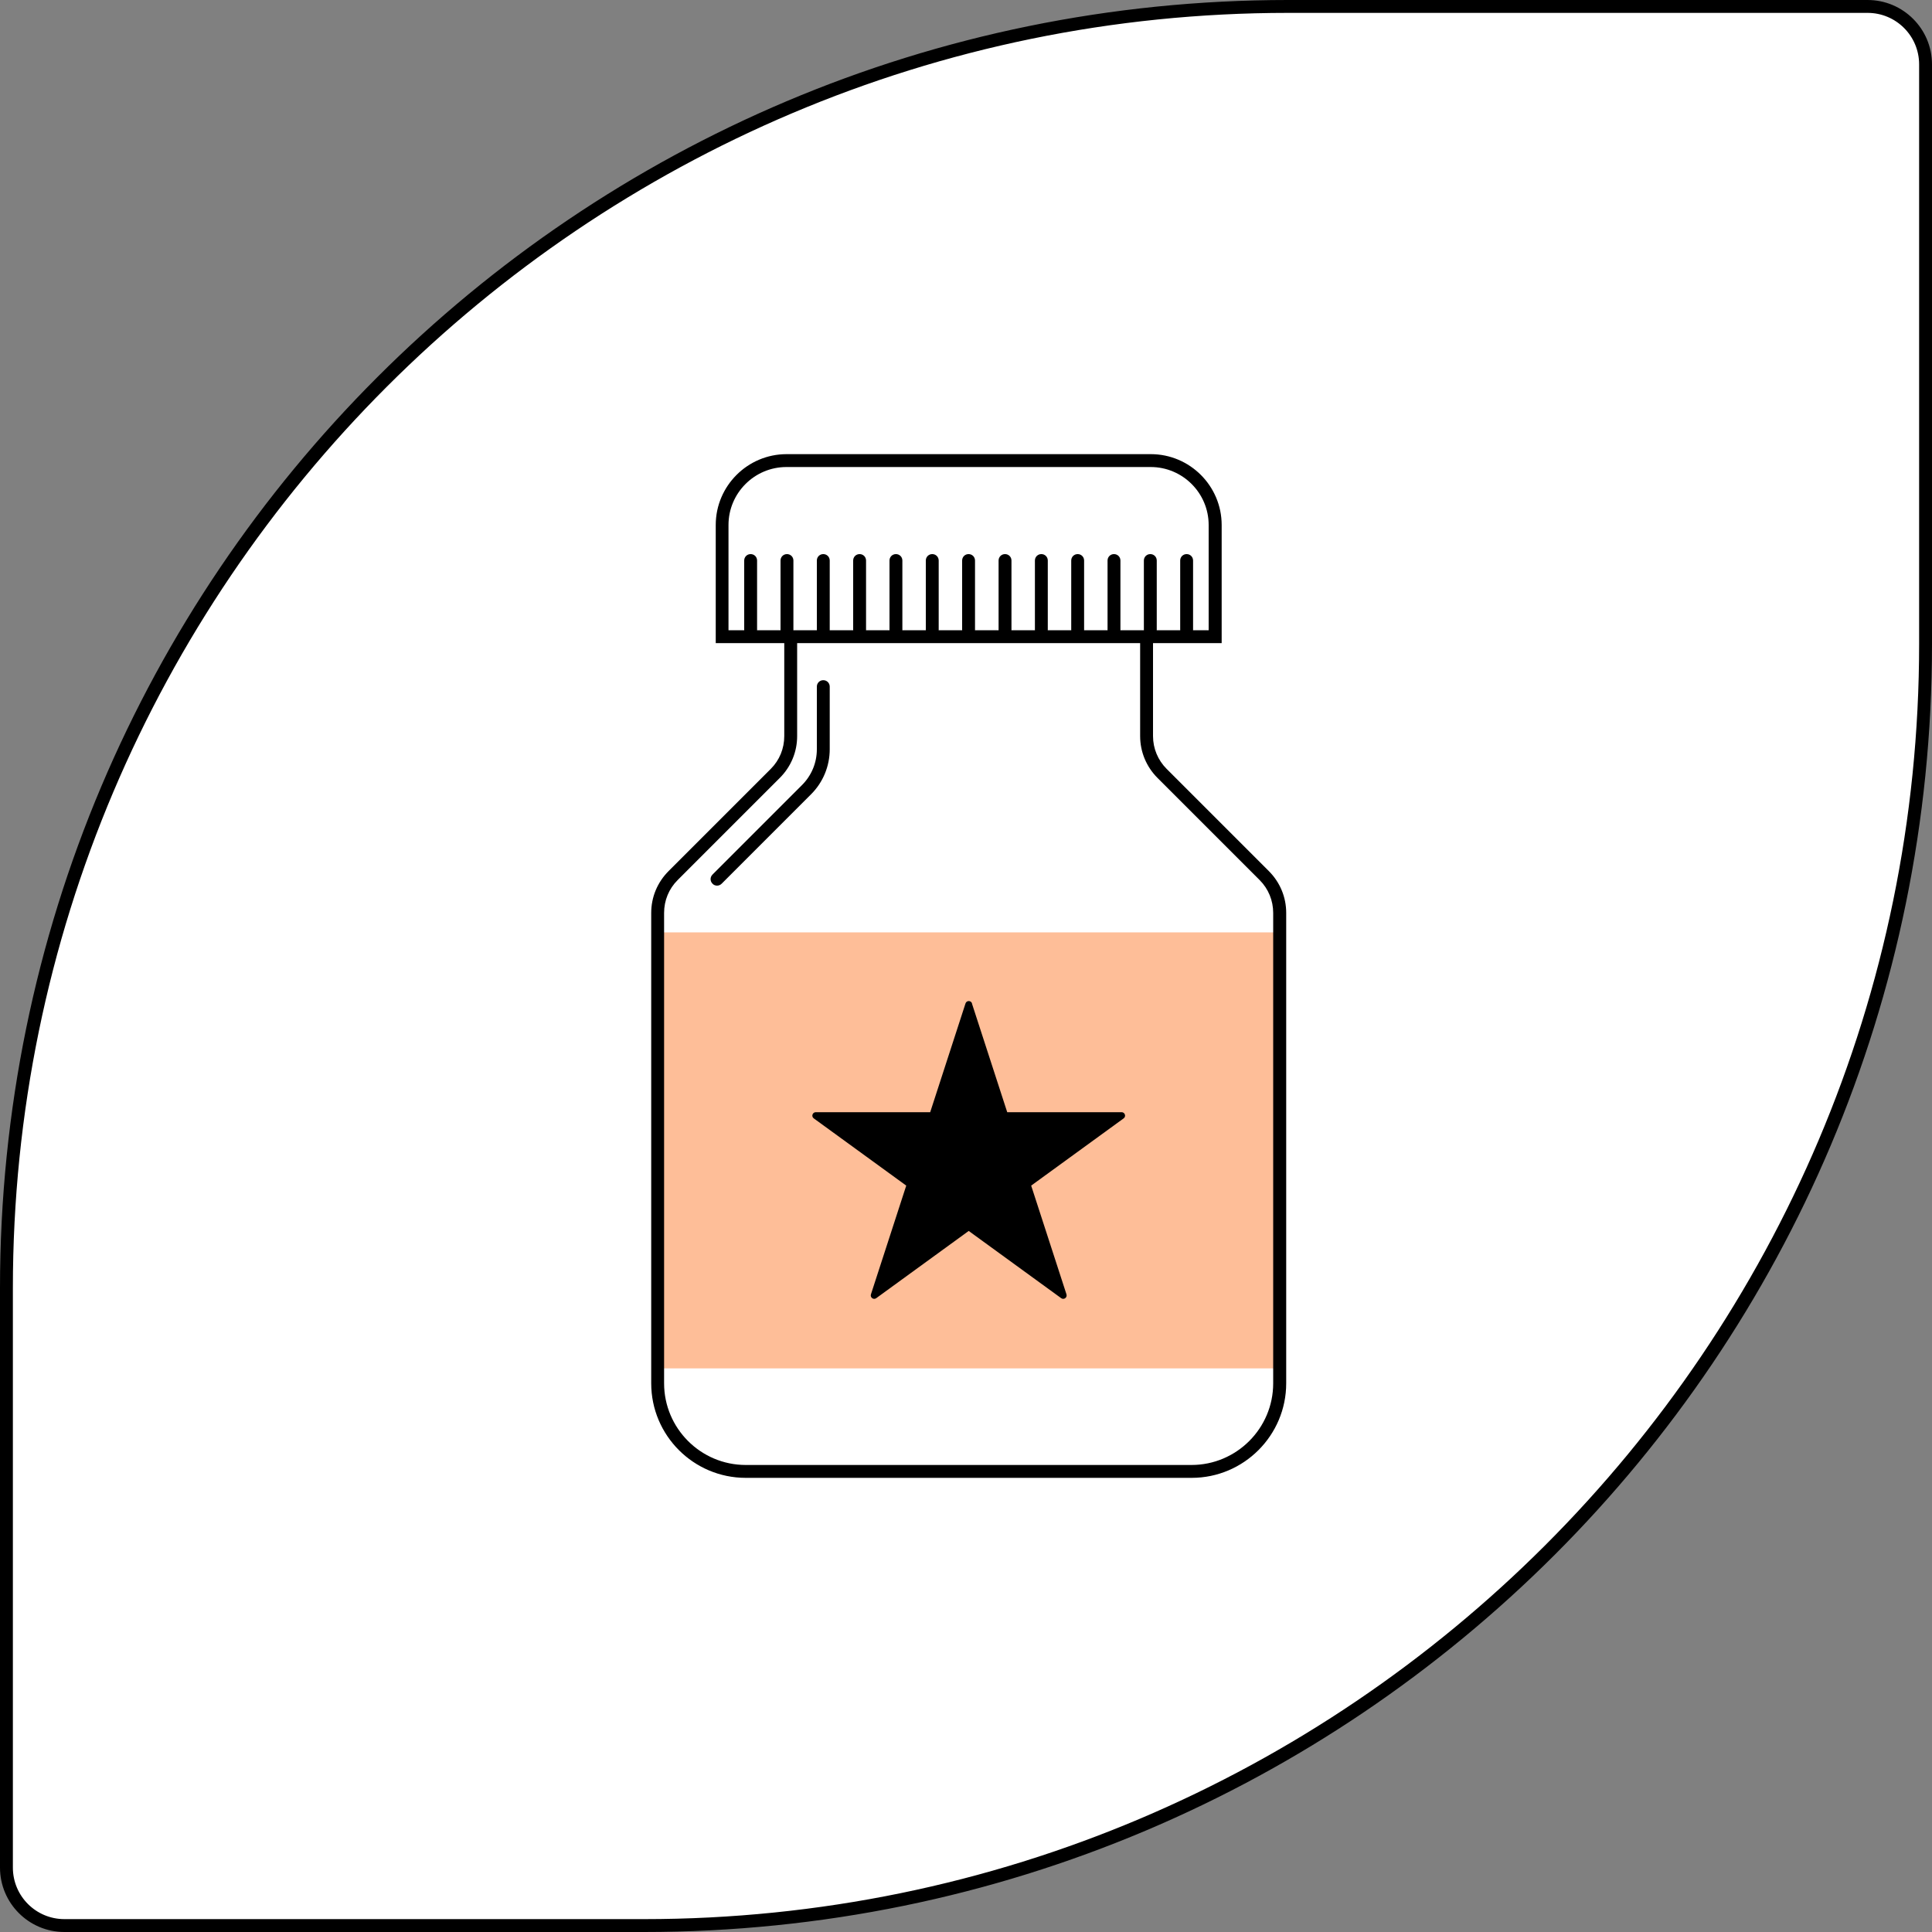 <svg viewBox="0 0 150 150" xmlns="http://www.w3.org/2000/svg" data-name="Layer 1" id="Layer_1">
  <rect x="0" y="0" width="150" height="150" fill="#808080" stroke="none"/>
  <defs>
    <style>
      .cls-1 {
        fill: #fff;
      }

      .cls-2 {
        fill: #febe98;
      }
    </style>
  </defs>
  <g>
    <path d="M5,149.5c-2.48,0-4.5-2.02-4.5-4.5v-45C.5,45.14,45.14.5,100,.5h45c2.48,0,4.5,2.02,4.5,4.5v45c0,54.86-44.64,99.5-99.5,99.5H5Z" class="cls-1"></path>
    <path d="M145,1c2.21,0,4,1.79,4,4v45c0,54.59-44.41,99-99,99H5c-2.21,0-4-1.79-4-4v-45C1,45.41,45.41,1,100,1h45M145,0h-45C44.77,0,0,44.77,0,100v45c0,2.76,2.24,5,5,5h45c55.23,0,100-44.77,100-100V5C150,2.24,147.76,0,145,0h0Z"></path>
  </g>
  <g>
    <g>
      <path d="M94.85,49.93h-39.28v-9.17c0-3.03,2.47-5.5,5.5-5.5h28.28c3.03,0,5.5,2.47,5.5,5.5v9.17ZM56.56,48.93h37.28v-8.17c0-2.48-2.02-4.5-4.5-4.5h-28.28c-2.48,0-4.5,2.02-4.5,4.5v8.17Z"></path>
      <rect height="33.85" width="48.29" y="72.39" x="51.06" class="cls-2"></rect>
      <path d="M92.51,114.74h-34.61c-4.05,0-7.34-3.29-7.34-7.34v-36.52c0-1.23.48-2.38,1.35-3.25l7.93-7.93c.68-.68,1.05-1.58,1.05-2.55v-7.74h1v7.74c0,1.23-.48,2.38-1.35,3.25l-7.93,7.93c-.68.68-1.05,1.58-1.05,2.55v36.52c0,3.49,2.84,6.34,6.34,6.34h34.61c3.49,0,6.34-2.84,6.34-6.34v-36.52c0-.96-.37-1.87-1.05-2.55l-7.93-7.93c-.87-.87-1.35-2.03-1.35-3.25v-7.74h1v7.74c0,.96.38,1.87,1.06,2.55l7.93,7.93c.87.87,1.35,2.02,1.35,3.25v36.52c0,4.04-3.29,7.34-7.34,7.34Z"></path>
      <path d="M75.46,77.91l2.74,8.44h8.88c.26,0,.37.33.16.48l-7.18,5.22,2.74,8.44c.08.25-.2.45-.41.3l-7.18-5.22-7.18,5.22c-.21.15-.49-.05-.41-.3l2.74-8.44-7.18-5.22c-.21-.15-.1-.48.16-.48h8.88l2.74-8.44c.08-.25.43-.25.51,0Z"></path>
    </g>
    <g>
      <path d="M58.28,49.4c-.28,0-.5-.22-.5-.5v-5.38c0-.28.22-.5.5-.5s.5.22.5.5v5.38c0,.28-.22.5-.5.5Z"></path>
      <path d="M61.1,49.4c-.28,0-.5-.22-.5-.5v-5.38c0-.28.22-.5.5-.5s.5.22.5.5v5.38c0,.28-.22.5-.5.5Z"></path>
      <path d="M63.92,49.4c-.28,0-.5-.22-.5-.5v-5.38c0-.28.22-.5.5-.5s.5.22.5.5v5.38c0,.28-.22.5-.5.5Z"></path>
      <path d="M66.74,49.4c-.28,0-.5-.22-.5-.5v-5.38c0-.28.22-.5.5-.5s.5.22.5.5v5.38c0,.28-.22.5-.5.5Z"></path>
      <path d="M69.56,49.4c-.28,0-.5-.22-.5-.5v-5.38c0-.28.22-.5.5-.5s.5.22.5.5v5.38c0,.28-.22.5-.5.5Z"></path>
      <path d="M72.38,49.4c-.28,0-.5-.22-.5-.5v-5.38c0-.28.22-.5.5-.5s.5.22.5.5v5.38c0,.28-.22.5-.5.5Z"></path>
      <path d="M75.2,49.4c-.28,0-.5-.22-.5-.5v-5.38c0-.28.22-.5.5-.5s.5.22.5.5v5.38c0,.28-.22.5-.5.5Z"></path>
      <path d="M78.03,49.4c-.28,0-.5-.22-.5-.5v-5.38c0-.28.22-.5.5-.5s.5.22.5.5v5.38c0,.28-.22.5-.5.5Z"></path>
      <path d="M80.85,49.4c-.28,0-.5-.22-.5-.5v-5.38c0-.28.22-.5.5-.5s.5.22.5.5v5.38c0,.28-.22.5-.5.5Z"></path>
      <path d="M83.67,49.4c-.28,0-.5-.22-.5-.5v-5.38c0-.28.22-.5.5-.5s.5.22.5.5v5.38c0,.28-.22.5-.5.5Z"></path>
      <path d="M86.49,49.4c-.28,0-.5-.22-.5-.5v-5.38c0-.28.22-.5.5-.5s.5.22.5.5v5.38c0,.28-.22.5-.5.5Z"></path>
      <path d="M89.31,49.4c-.28,0-.5-.22-.5-.5v-5.38c0-.28.22-.5.5-.5s.5.22.5.5v5.38c0,.28-.22.5-.5.5Z"></path>
      <path d="M92.13,49.4c-.28,0-.5-.22-.5-.5v-5.38c0-.28.22-.5.5-.5s.5.22.5.5v5.38c0,.28-.22.5-.5.5Z"></path>
    </g>
    <path d="M55.67,68.76c-.13,0-.26-.05-.35-.15-.2-.2-.2-.51,0-.71l6.94-6.94c.75-.75,1.16-1.74,1.16-2.79v-4.86c0-.28.22-.5.5-.5s.5.22.5.5v4.86c0,1.32-.52,2.57-1.45,3.5l-6.94,6.94c-.1.1-.23.15-.35.15Z"></path>
  </g>
</svg>